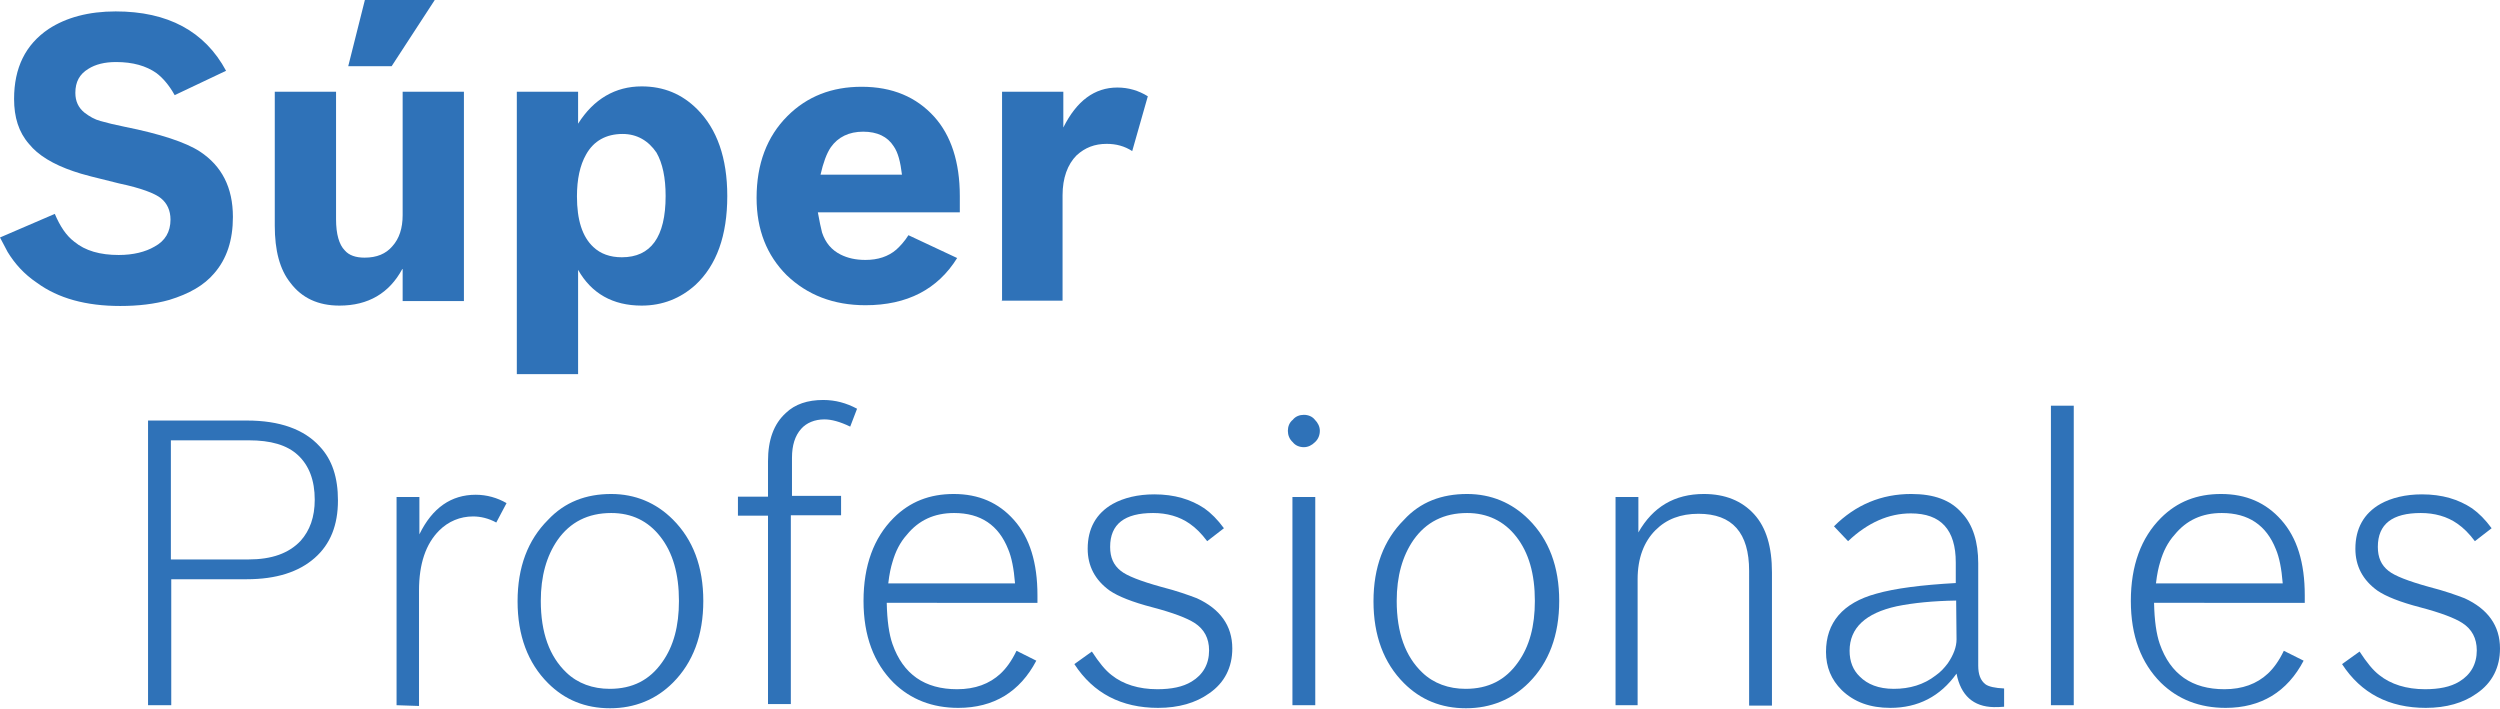 <?xml version="1.0" encoding="utf-8"?>
<!-- Generator: Adobe Illustrator 22.0.1, SVG Export Plug-In . SVG Version: 6.00 Build 0)  -->
<svg version="1.1" id="Capa_1" xmlns="http://www.w3.org/2000/svg" xmlns:xlink="http://www.w3.org/1999/xlink" x="0px" y="0px"
	 viewBox="0 0 656.9 186.2" style="enable-background:new 0 0 656.9 186.2;" xml:space="preserve">
<style type="text/css">
	.st0{fill:#2F72B8;}
</style>
<g>
	<g>
		<path class="st0" d="M0,62.4l14.4-6.2c1.4,3.3,3,5.7,5.1,7.3c2.9,2.4,6.8,3.5,11.7,3.5c3.8,0,7-0.8,9.4-2.2
			c2.8-1.5,4.2-3.9,4.2-7.1c0-2.4-0.9-4.3-2.5-5.6c-1.6-1.3-5.3-2.7-11-3.9c-5.7-1.4-9.8-2.4-12-3.2c-5.3-1.8-9.3-4.2-11.7-7.2
			C4.9,34.7,3.7,30.8,3.7,26c0-8.2,3-14.3,9.1-18.4c4.6-3,10.5-4.6,17.6-4.6c13.7,0,23.4,5.2,29,15.6L45.9,25
			c-1.5-2.7-3.2-4.6-4.8-5.8c-2.7-1.9-6.2-2.9-10.6-2.9c-3,0-5.4,0.6-7.3,1.8c-2.3,1.4-3.4,3.4-3.4,6.3c0,2.2,0.8,3.9,2.4,5.2
			c1.3,1,2.7,1.8,4.2,2.2c1.8,0.5,3.8,1,6.3,1.5c9.5,1.9,16.1,4.1,19.8,6.5c5.8,3.8,8.7,9.5,8.7,17.2c0,6.1-1.6,11-4.9,14.8
			c-2.7,3.2-6.6,5.4-11.8,7c-3.9,1.1-8.2,1.6-12.9,1.6c-9,0-16.3-2-21.9-6.1C6.3,72,3.9,69.3,2,66.2C1.4,65.1,0.8,63.9,0,62.4z"/>
		<path class="st0" d="M105.7,70.7c-3.4,6.3-8.9,9.6-16.5,9.6c-5.6,0-9.9-2-12.9-6c-2.8-3.5-4.1-8.5-4.1-15V24.1h16.1v33.5
			c0,3.9,0.8,6.7,2.3,8.2c1.1,1.3,2.9,1.9,5.2,1.9c3.2,0,5.6-1,7.3-3c1.8-2,2.7-4.7,2.7-8.2V24.1h16.1v55h-16.1v-8.4H105.7z
			 M91.5,17.4l4.4-17.5h18.4l-11.4,17.5H91.5z"/>
		<path class="st0" d="M135.8,98.2V24.1h16.1v8.4c4.1-6.5,9.8-9.8,16.7-9.8c5.8,0,10.6,2,14.6,6c5.2,5.2,7.9,12.8,7.9,22.8
			c0,10.4-2.8,18.2-8.4,23.4c-3.9,3.5-8.6,5.4-14.1,5.4c-7.6,0-13.2-3.2-16.7-9.4v27.4h-16.1V98.2z M163.6,35.2
			c-4.3,0-7.6,1.8-9.6,5.4c-1.6,2.8-2.4,6.5-2.4,11c0,6.2,1.4,10.6,4.3,13.3c1.9,1.8,4.4,2.7,7.5,2.7c7.6,0,11.5-5.3,11.5-16.1
			c0-4.8-0.8-8.6-2.4-11.4C170.4,37,167.4,35.2,163.6,35.2z"/>
		<path class="st0" d="M251.5,67.8c-5.1,8.2-13.1,12.4-24.1,12.4c-8.4,0-15.3-2.7-20.7-7.9c-5.2-5.2-7.9-11.9-7.9-20.3
			c0-8.9,2.7-16.1,8.1-21.5c5.2-5.2,11.7-7.7,19.5-7.7c8.1,0,14.4,2.7,19.1,7.9c4.4,4.9,6.7,11.9,6.7,20.8v4.3h-37.3
			c0.4,2.3,0.8,4.1,1.1,5.3c0.9,2.7,2.5,4.6,4.9,5.8c1.8,0.9,3.9,1.4,6.5,1.4c3.3,0,6-0.9,8.1-2.7c1-0.9,2.2-2.2,3.2-3.8L251.5,67.8
			z M237,45.9c-0.4-3.3-1-5.8-2.2-7.5c-1.6-2.5-4.3-3.8-8-3.8c-3.7,0-6.6,1.4-8.5,4.1c-1.1,1.6-2,4.1-2.7,7.2H237z"/>
		<path class="st0" d="M263.3,79.1v-55h16.1v9.4c3.5-7,8.2-10.5,14.2-10.5c2.9,0,5.6,0.8,8,2.3l-4.1,14.4c-2-1.3-4.2-1.9-6.7-1.9
			c-3.2,0-5.7,1-7.9,3c-2.4,2.4-3.7,6-3.7,10.5V79h-16V79.1z"/>
	</g>
	<g>
		<path class="st0" d="M38.9,185.3v-74.8h26c8.6,0,15,2.3,19.1,6.8c3.3,3.5,4.8,8.2,4.8,14.2c0,6.5-2,11.5-6.1,15.1
			c-4.2,3.7-10.1,5.6-17.9,5.6H45v33.1H38.9z M44.9,147h20.4c6.1,0,10.6-1.6,13.7-4.9c2.4-2.7,3.7-6.2,3.7-10.8
			c0-5.1-1.5-9-4.4-11.7c-2.9-2.7-7.2-3.9-12.9-3.9H44.9V147z"/>
		<path class="st0" d="M104.2,185.3v-54.7h6v9.8c3.4-7,8.4-10.4,14.8-10.4c2.9,0,5.7,0.8,8.1,2.2l-2.7,5.1c-2-1.1-4.1-1.6-6.1-1.6
			c-3.4,0-6.5,1.3-8.9,3.7c-3.5,3.5-5.3,8.7-5.3,15.8v30.3L104.2,185.3L104.2,185.3z"/>
		<path class="st0" d="M160.6,129.8c6.3,0,11.8,2.3,16.2,6.7c5.3,5.3,8,12.4,8,21.4c0,9-2.7,16.2-8,21.5c-4.4,4.4-10,6.7-16.5,6.7
			s-11.9-2.2-16.3-6.6c-5.3-5.3-8-12.5-8-21.5s2.7-16.1,8-21.4C148.4,131.9,154,129.8,160.6,129.8z M160.6,134.8
			c-6.1,0-10.8,2.4-14.1,7.1c-2.9,4.2-4.4,9.5-4.4,16c0,8.4,2.3,14.6,6.7,18.8c3,2.9,7,4.3,11.4,4.3c6,0,10.5-2.3,13.8-7
			c3-4.2,4.4-9.5,4.4-16.1c0-7.1-1.6-12.7-4.9-16.9C170.3,136.9,166,134.8,160.6,134.8z"/>
		<path class="st0" d="M193.9,135.6v-5.1h7.9v-9.3c0-5.6,1.5-9.8,4.7-12.7c2.4-2.3,5.7-3.4,9.8-3.4c3.2,0,6.1,0.8,8.9,2.3l-1.8,4.7
			c-2.7-1.3-4.9-1.9-6.8-1.9c-2.5,0-4.7,0.9-6.1,2.5c-1.6,1.8-2.4,4.3-2.4,7.6v10h12.9v5.1h-13.2V185h-6v-49.5h-7.9V135.6z"/>
		<path class="st0" d="M272.3,173.6c-4.3,8.2-11.2,12.4-20.5,12.4c-6.8,0-12.5-2.2-17-6.6c-5.2-5.2-7.9-12.3-7.9-21.5
			c0-9.3,2.7-16.6,7.9-21.8c4.3-4.3,9.5-6.3,15.8-6.3c6.6,0,11.8,2.3,15.8,6.8c4.2,4.7,6.2,11.3,6.2,19.8v2H233
			c0.1,4.7,0.6,8.2,1.5,10.8c2.8,8,8.5,11.9,17,11.9c4.7,0,8.5-1.4,11.4-4.1c1.5-1.4,2.9-3.3,4.2-6L272.3,173.6z M266.7,153.2
			c-0.3-3.8-0.9-6.8-1.8-8.9c-2.5-6.3-7.2-9.5-14.2-9.5c-5.2,0-9.3,1.9-12.4,5.7c-1.8,2-3,4.4-3.8,7.2c-0.4,1.3-0.8,3-1.1,5.6h33.3
			V153.2z"/>
		<path class="st0" d="M317.2,142.2c-1.5-2-3-3.5-4.6-4.6c-2.7-1.9-6-2.8-9.6-2.8c-7.5,0-11.3,2.9-11.3,8.9c0,2.8,0.9,4.8,2.8,6.3
			c1.6,1.3,5.2,2.7,10.6,4.2c4.3,1.1,7.3,2.2,9.4,3c6.1,2.8,9.3,7.2,9.3,13.2c0,4.9-2,9-6.1,11.8c-3.5,2.5-8,3.8-13.4,3.8
			c-9.6,0-17-3.8-22-11.5l4.6-3.3c1.9,2.9,3.5,4.9,5.2,6.2c3,2.4,7.1,3.7,12,3.7c3.7,0,6.7-0.6,9-2c3-1.8,4.6-4.6,4.6-8.2
			c0-3.2-1.3-5.6-3.8-7.2c-2-1.3-5.7-2.7-11-4.1c-5.4-1.4-9.1-2.9-11.3-4.4c-3.9-2.8-5.8-6.5-5.8-11c0-5.3,2.2-9.3,6.6-11.8
			c2.9-1.6,6.6-2.5,10.9-2.5c5.3,0,9.6,1.3,13.2,3.7c1.8,1.3,3.4,2.9,5.1,5.2L317.2,142.2z"/>
		<path class="st0" d="M342.6,109c1.1,0,2.2,0.4,2.9,1.3c0.8,0.8,1.3,1.8,1.3,2.9c0,1.1-0.4,2.2-1.3,3c-0.8,0.8-1.8,1.3-2.9,1.3
			s-2.2-0.4-2.9-1.3c-0.9-0.8-1.3-1.9-1.3-3c0-1.1,0.4-2.2,1.3-2.9C340.4,109.4,341.5,109,342.6,109z M339.6,185.3v-54.7h6v54.7
			H339.6z"/>
		<path class="st0" d="M385.5,129.8c6.3,0,11.8,2.3,16.2,6.7c5.3,5.3,8,12.4,8,21.4c0,9-2.7,16.2-8,21.5c-4.4,4.4-10,6.7-16.5,6.7
			s-11.9-2.2-16.3-6.6c-5.3-5.3-8-12.5-8-21.5s2.7-16.1,8-21.4C373.2,131.9,378.8,129.8,385.5,129.8z M385.5,134.8
			c-6.1,0-10.8,2.4-14.1,7.1c-2.9,4.2-4.4,9.5-4.4,16c0,8.4,2.3,14.6,6.7,18.8c3,2.9,7,4.3,11.4,4.3c6,0,10.5-2.3,13.8-7
			c3-4.2,4.4-9.5,4.4-16.1c0-7.1-1.6-12.7-4.9-16.9C395.2,136.9,390.8,134.8,385.5,134.8z"/>
		<path class="st0" d="M424.5,185.3v-54.7h6v9.3c3.8-6.7,9.5-10.1,17.2-10.1c5.6,0,10,1.8,13.2,5.3c3.2,3.5,4.7,8.6,4.7,15.3v35h-6
			V150c0-10-4.4-15-13.3-15c-4.7,0-8.4,1.4-11.3,4.3c-3,3-4.7,7.3-4.7,12.9v33.1h-5.8V185.3z"/>
		<path class="st0" d="M514.1,177c-4.3,6-10.1,9-17.4,9c-5.3,0-9.5-1.5-12.8-4.7c-2.7-2.7-4.1-6-4.1-10c0-7.7,4.4-12.9,13.2-15.3
			c4.9-1.4,11.9-2.3,20.9-2.8v-5.4c0-8.6-3.9-12.9-11.8-12.9c-5.8,0-11.3,2.4-16.5,7.3l-3.7-3.9c5.7-5.7,12.5-8.5,20.3-8.5
			c6,0,10.4,1.6,13.4,5.1c2.8,3,4.2,7.5,4.2,13.1v26.9c0,2.3,0.6,3.9,1.9,4.9c0.8,0.6,2.5,1,4.9,1.1v4.8c-1,0.1-1.9,0.1-2.7,0.1
			C518.5,185.7,515.2,182.7,514.1,177z M514,157.8c-6,0.1-11.2,0.6-15.6,1.5c-8.2,1.8-12.4,5.7-12.4,11.7c0,2.8,0.9,5.1,2.7,6.8
			c2,2,4.9,3.2,8.9,3.2c4.2,0,7.9-1.1,11-3.5c1.3-0.9,2.3-2,3.2-3.2c1.5-2.2,2.3-4.3,2.3-6.3L514,157.8L514,157.8z"/>
		<path class="st0" d="M538.9,185.3v-78.7h6v78.7H538.9z"/>
		<path class="st0" d="M605.3,173.6c-4.3,8.2-11.2,12.4-20.5,12.4c-6.8,0-12.5-2.2-17-6.6c-5.2-5.2-7.9-12.3-7.9-21.5
			c0-9.3,2.7-16.6,7.9-21.8c4.3-4.3,9.5-6.3,15.8-6.3c6.6,0,11.8,2.3,15.8,6.8c4.2,4.7,6.2,11.3,6.2,19.8v2H566
			c0.1,4.7,0.6,8.2,1.5,10.8c2.8,8,8.5,11.9,17,11.9c4.7,0,8.5-1.4,11.4-4.1c1.5-1.4,2.9-3.3,4.2-6L605.3,173.6z M599.8,153.2
			c-0.3-3.8-0.9-6.8-1.8-8.9c-2.5-6.3-7.2-9.5-14.2-9.5c-5.2,0-9.3,1.9-12.4,5.7c-1.8,2-3,4.4-3.8,7.2c-0.4,1.3-0.8,3-1.1,5.6h33.3
			V153.2z"/>
		<path class="st0" d="M650.3,142.2c-1.5-2-3-3.5-4.6-4.6c-2.7-1.9-6-2.8-9.6-2.8c-7.5,0-11.3,2.9-11.3,8.9c0,2.8,0.9,4.8,2.8,6.3
			c1.6,1.3,5.2,2.7,10.6,4.2c4.3,1.1,7.3,2.2,9.4,3c6.1,2.8,9.3,7.2,9.3,13.2c0,4.9-2,9-6.1,11.8c-3.5,2.5-8,3.8-13.4,3.8
			c-9.6,0-17-3.8-22-11.5l4.6-3.3c1.9,2.9,3.5,4.9,5.2,6.2c3,2.4,7.1,3.7,12,3.7c3.7,0,6.7-0.6,9-2c3-1.8,4.6-4.6,4.6-8.2
			c0-3.2-1.3-5.6-3.8-7.2c-2-1.3-5.7-2.7-11-4.1c-5.4-1.4-9.1-2.9-11.3-4.4c-3.9-2.8-5.8-6.5-5.8-11c0-5.3,2.2-9.3,6.6-11.8
			c2.9-1.6,6.6-2.5,10.9-2.5c5.3,0,9.6,1.3,13.2,3.7c1.8,1.3,3.4,2.9,5.1,5.2L650.3,142.2z"/>
	</g>
</g>
</svg>
